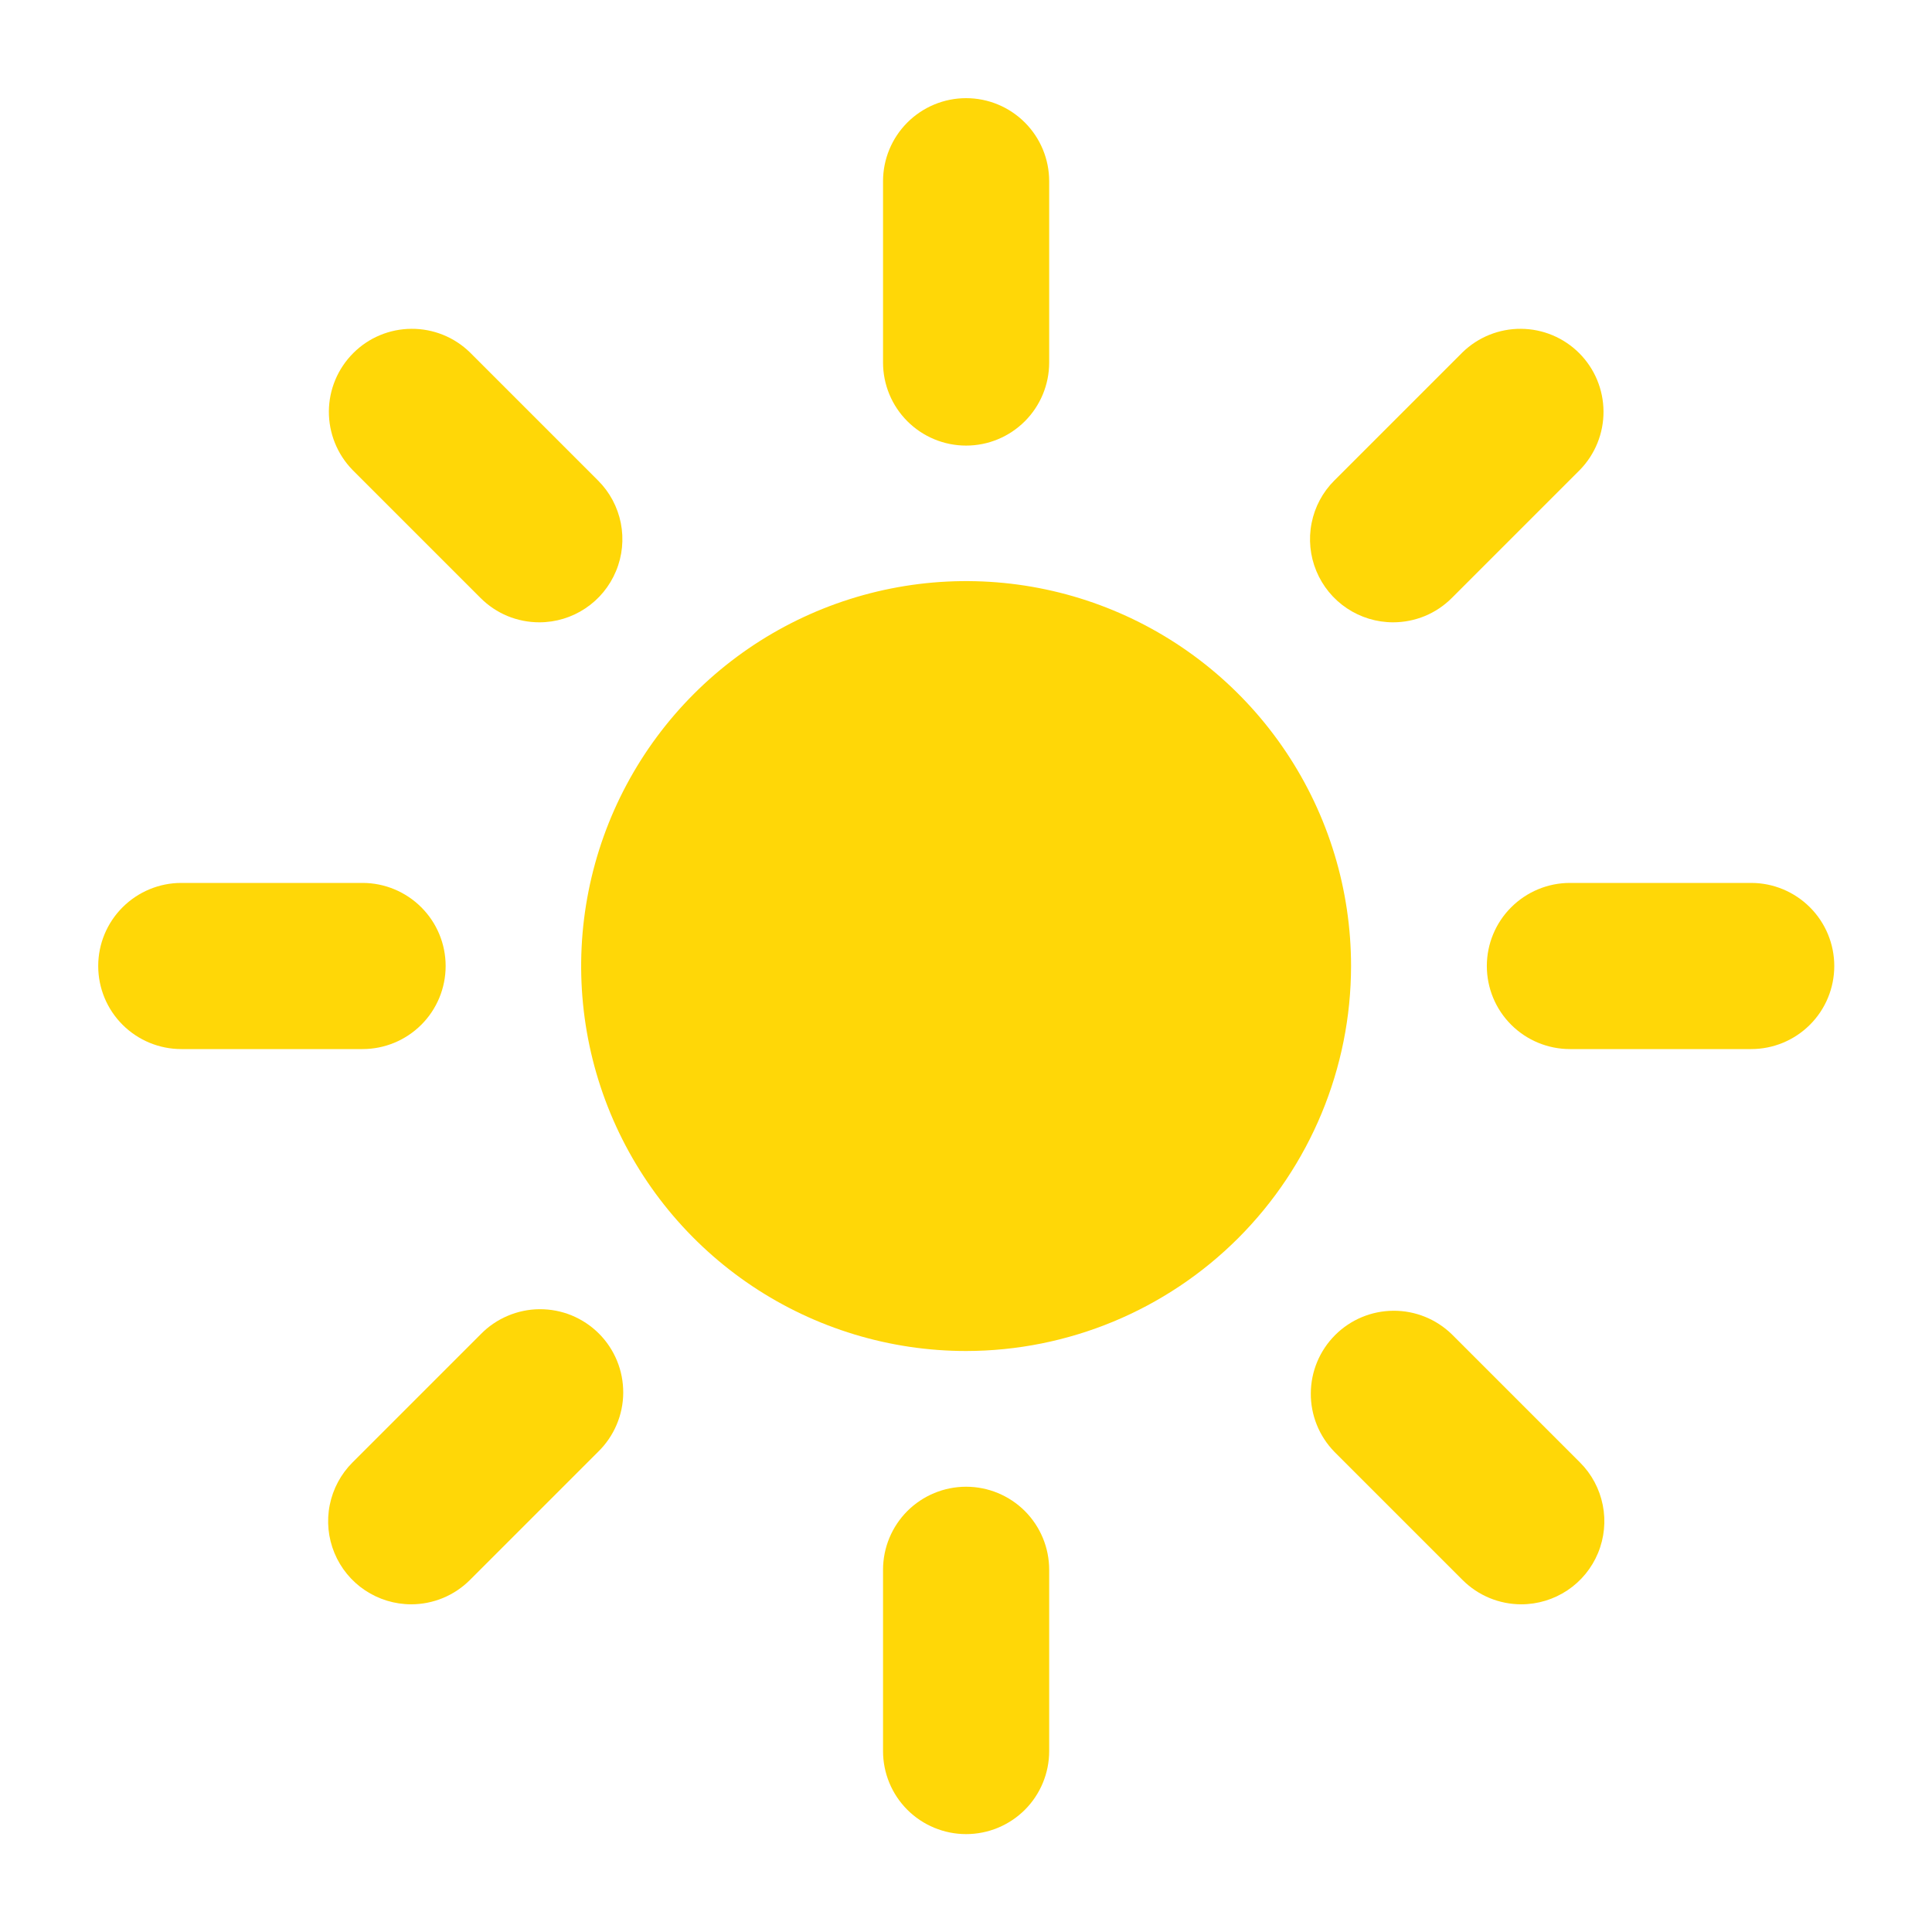 <svg width="36" height="36" viewBox="0 0 36 36" fill="none" xmlns="http://www.w3.org/2000/svg">
<path d="M18.002 8.303C17.592 8.303 17.198 8.14 16.907 7.849C16.617 7.559 16.454 7.165 16.454 6.755V3.377C16.454 2.967 16.617 2.573 16.907 2.283C17.198 1.992 17.592 1.829 18.002 1.829C18.413 1.829 18.806 1.992 19.097 2.283C19.387 2.573 19.55 2.967 19.55 3.377V6.755C19.55 7.165 19.387 7.559 19.097 7.849C18.806 8.14 18.413 8.303 18.002 8.303Z" fill="#FFD707"/>
<path d="M18.002 34.176C17.592 34.176 17.198 34.013 16.907 33.723C16.617 33.433 16.454 33.039 16.454 32.629V29.251C16.454 28.84 16.617 28.447 16.907 28.156C17.198 27.866 17.592 27.703 18.002 27.703C18.413 27.703 18.806 27.866 19.097 28.156C19.387 28.447 19.55 28.84 19.55 29.251V32.629C19.55 33.039 19.387 33.433 19.097 33.723C18.806 34.013 18.413 34.176 18.002 34.176Z" fill="#FFD707"/>
<path d="M25.958 11.596C25.652 11.596 25.352 11.505 25.098 11.335C24.843 11.165 24.645 10.923 24.528 10.64C24.411 10.358 24.38 10.046 24.44 9.746C24.499 9.446 24.646 9.17 24.863 8.954L27.251 6.566C27.543 6.282 27.934 6.124 28.341 6.127C28.748 6.129 29.138 6.292 29.426 6.58C29.714 6.868 29.876 7.257 29.879 7.664C29.882 8.071 29.724 8.463 29.44 8.755L27.052 11.143C26.908 11.287 26.738 11.401 26.55 11.479C26.362 11.556 26.161 11.596 25.958 11.596V11.596Z" fill="#FFD707"/>
<path d="M7.662 29.894C7.356 29.894 7.057 29.803 6.802 29.633C6.547 29.463 6.349 29.221 6.232 28.938C6.115 28.655 6.084 28.344 6.144 28.044C6.204 27.744 6.351 27.468 6.568 27.251L8.956 24.863C9.099 24.716 9.27 24.599 9.459 24.519C9.647 24.439 9.85 24.396 10.055 24.395C10.26 24.394 10.463 24.433 10.653 24.511C10.842 24.589 11.015 24.704 11.16 24.849C11.305 24.994 11.419 25.166 11.497 25.355C11.575 25.545 11.614 25.748 11.613 25.953C11.612 26.158 11.57 26.361 11.489 26.55C11.409 26.738 11.292 26.909 11.145 27.052L8.757 29.44C8.613 29.584 8.443 29.698 8.255 29.776C8.067 29.854 7.865 29.894 7.662 29.894V29.894Z" fill="#FFD707"/>
<path d="M32.631 19.548H29.253C28.843 19.548 28.449 19.385 28.159 19.095C27.868 18.805 27.705 18.411 27.705 18C27.705 17.59 27.868 17.196 28.159 16.906C28.449 16.616 28.843 16.452 29.253 16.452H32.631C33.041 16.452 33.435 16.616 33.725 16.906C34.016 17.196 34.179 17.59 34.179 18C34.179 18.411 34.016 18.805 33.725 19.095C33.435 19.385 33.041 19.548 32.631 19.548Z" fill="#FFD707"/>
<path d="M6.756 19.548H3.378C2.968 19.548 2.574 19.385 2.284 19.095C1.993 18.805 1.83 18.411 1.83 18C1.83 17.59 1.993 17.196 2.284 16.906C2.574 16.616 2.968 16.452 3.378 16.452H6.756C7.166 16.452 7.56 16.616 7.85 16.906C8.141 17.196 8.304 17.59 8.304 18C8.304 18.411 8.141 18.805 7.85 19.095C7.56 19.385 7.166 19.548 6.756 19.548Z" fill="#FFD707"/>
<path d="M28.347 29.894C28.143 29.894 27.942 29.854 27.754 29.776C27.566 29.698 27.396 29.584 27.252 29.44L24.864 27.052C24.58 26.76 24.422 26.369 24.425 25.962C24.427 25.555 24.59 25.165 24.878 24.877C25.166 24.589 25.556 24.426 25.963 24.424C26.37 24.421 26.761 24.579 27.053 24.863L29.441 27.251C29.658 27.467 29.805 27.743 29.865 28.044C29.925 28.344 29.894 28.655 29.777 28.938C29.66 29.221 29.462 29.463 29.207 29.633C28.952 29.803 28.653 29.894 28.347 29.894V29.894Z" fill="#FFD707"/>
<path d="M10.05 11.596C9.846 11.596 9.645 11.556 9.457 11.479C9.269 11.401 9.099 11.287 8.955 11.143L6.567 8.755C6.283 8.463 6.126 8.071 6.128 7.664C6.131 7.257 6.294 6.868 6.582 6.58C6.869 6.292 7.259 6.129 7.666 6.127C8.073 6.124 8.465 6.282 8.756 6.566L11.144 8.954C11.361 9.17 11.508 9.446 11.568 9.746C11.627 10.046 11.597 10.358 11.479 10.64C11.362 10.923 11.164 11.165 10.909 11.335C10.655 11.505 10.356 11.596 10.05 11.596V11.596Z" fill="#FFD707"/>
<path d="M18.002 25.174C16.584 25.174 15.197 24.753 14.017 23.965C12.838 23.177 11.918 22.057 11.375 20.746C10.832 19.435 10.69 17.993 10.967 16.602C11.244 15.21 11.927 13.932 12.93 12.929C13.933 11.926 15.211 11.243 16.603 10.966C17.994 10.689 19.436 10.831 20.747 11.374C22.058 11.917 23.178 12.836 23.966 14.016C24.755 15.196 25.175 16.582 25.175 18.001C25.173 19.903 24.416 21.726 23.072 23.071C21.727 24.415 19.904 25.172 18.002 25.174V25.174Z" fill="#FFD707"/>
</svg>
